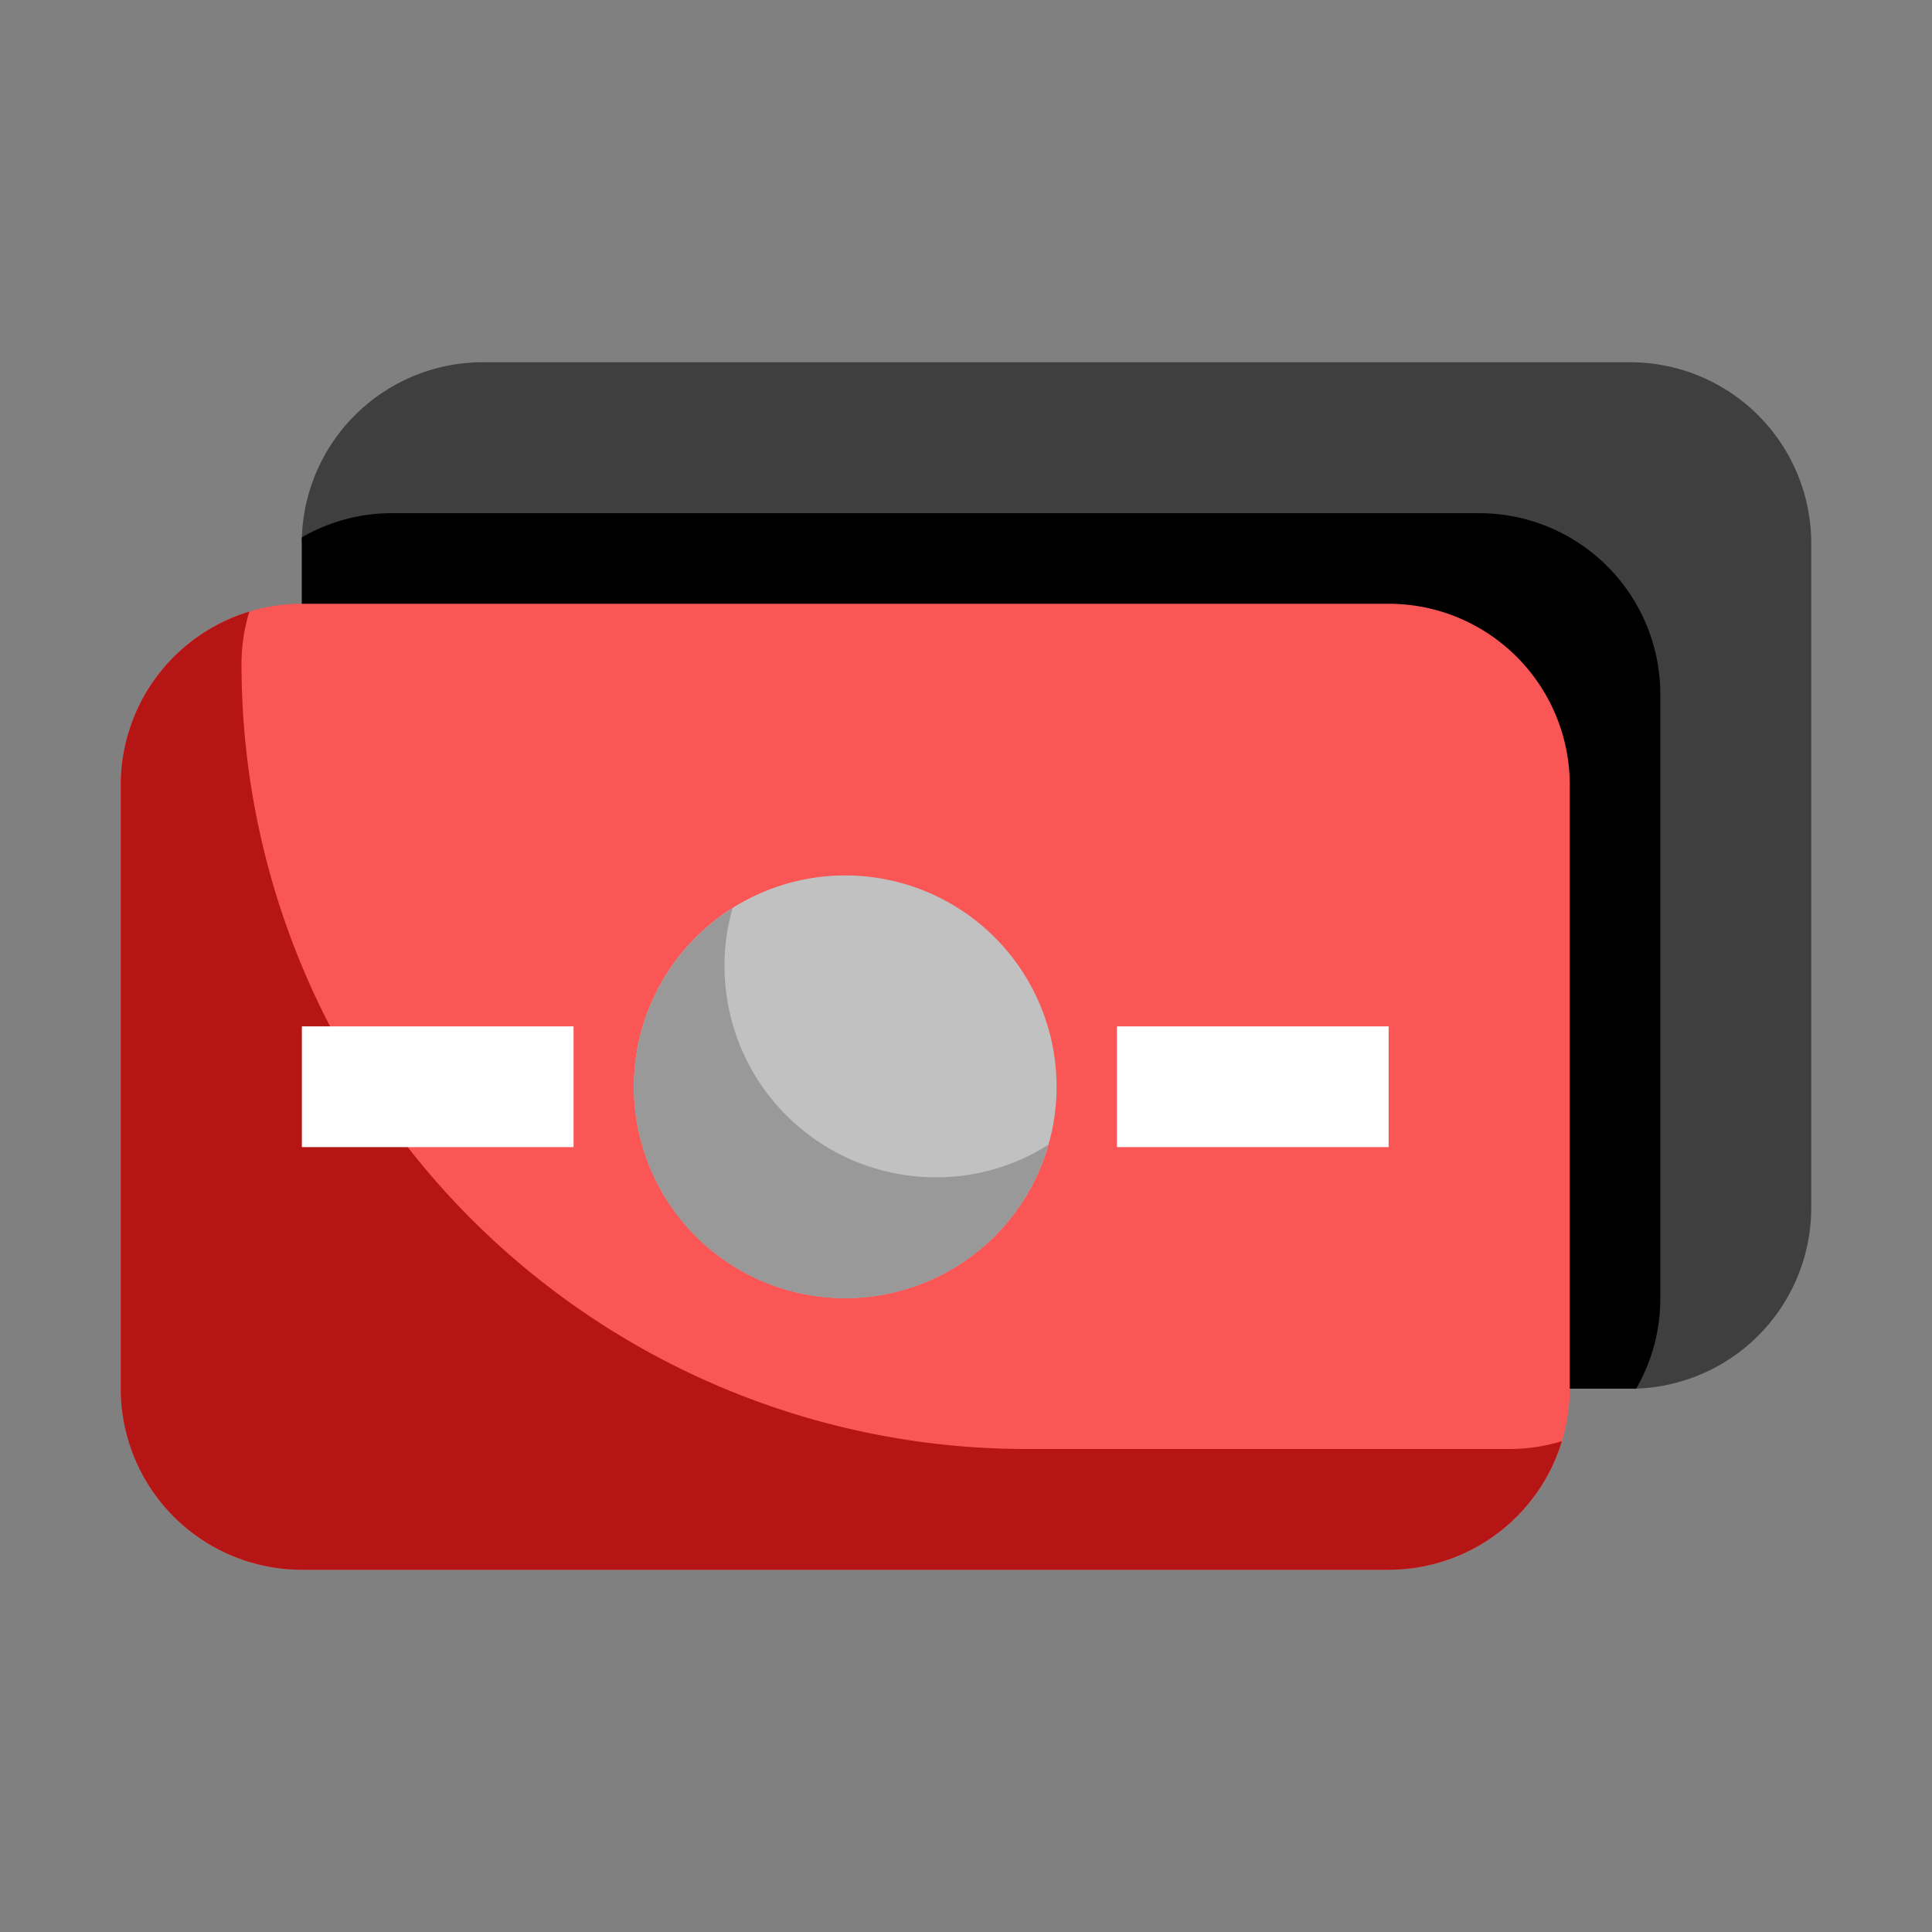 <?xml version="1.0" encoding="UTF-8" standalone="no"?><!-- icon666.com - MILLIONS OF FREE VECTOR ICONS --><svg width="1024" height="1024" viewBox="0 0 64 64" xmlns="http://www.w3.org/2000/svg"><rect x="0" y="0" width="64" height="64" fill="#808080" stroke="none"/><g id="_37_Money_Bank_note" data-name="37 Money, Bank, note"><path d="m54 12h-38a6 6 0 0 0 -6 5.8 1.27 1.27 0 0 0 0 .2v26a2 2 0 0 0 2 2h42.2a6 6 0 0 0 5.8-6v-22a6 6 0 0 0 -6-6z" fill="#3f3f3f"/><path d="m49 17h-36a5.94 5.94 0 0 0 -3 .8 1.27 1.27 0 0 0 0 .2v26a2 2 0 0 0 2 2h42.2a5.94 5.94 0 0 0 .8-3v-20a6 6 0 0 0 -6-6z"/><path d="m52 26v20a6 6 0 0 1 -6 6h-36a6 6 0 0 1 -6-6v-20a6 6 0 0 1 6-6h36a6 6 0 0 1 6 6z" fill="#fa5656"/><path d="m50 48h-16a26 26 0 0 1 -26-26 5.91 5.91 0 0 1 .26-1.74 6 6 0 0 0 -4.26 5.74v20a6 6 0 0 0 6 6h36a6 6 0 0 0 5.74-4.26 5.91 5.91 0 0 1 -1.74.26z" fill="#b51515"/><path d="m35 36a7 7 0 1 1 -7-7 7 7 0 0 1 7 7z" fill="#c1c1c1"/><path d="m31 39a7 7 0 0 1 -7-7 6.75 6.75 0 0 1 .27-1.92 7 7 0 1 0 10.46 7.84 6.9 6.9 0 0 1 -3.73 1.08z" fill="#999"/><path d="m19 38h-9v-4h9zm27-4h-9v4h9z" fill="#fff"/></g></svg>